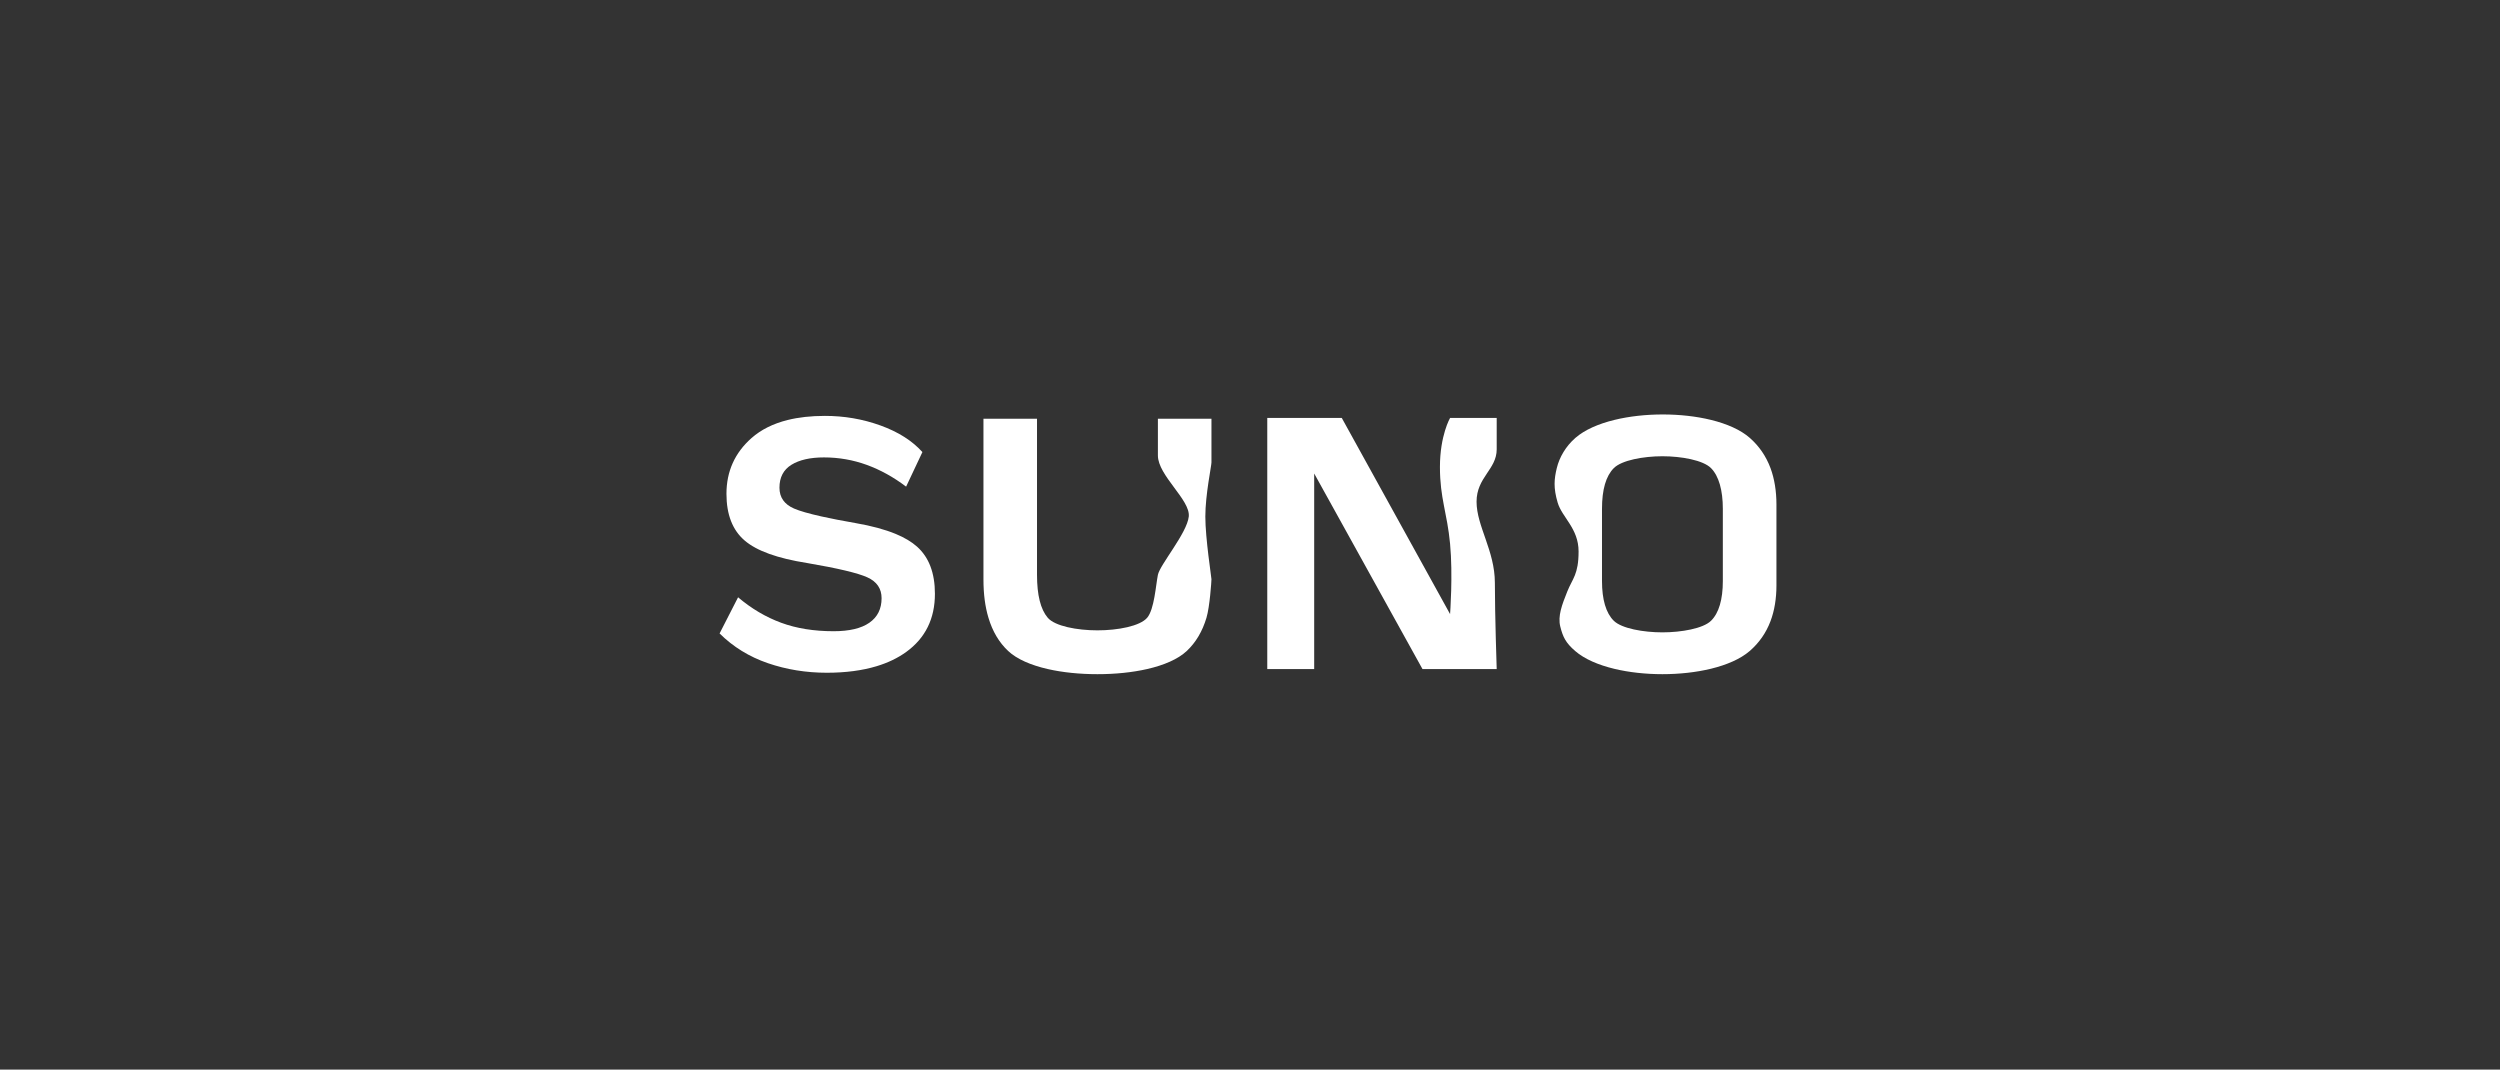 <svg width="194" height="83" viewBox="0 0 194 83" fill="none" xmlns="http://www.w3.org/2000/svg">
<rect x="0" y="0" width="194" height="83" fill="#333333" stroke="none"/>
<g clip-path="url(#clip0_273_5928)">
<path fill-rule="evenodd" clip-rule="evenodd" d="M64.157 52.205C62.552 52.205 61.029 51.957 59.585 51.462C58.14 50.966 56.892 50.198 55.84 49.156C56.318 48.221 56.796 47.286 57.275 46.35C58.312 47.229 59.427 47.888 60.618 48.326C61.809 48.766 63.167 48.983 64.69 48.983C65.905 48.983 66.83 48.764 67.461 48.326C68.093 47.886 68.411 47.253 68.411 46.423C68.411 45.677 68.043 45.133 67.304 44.801C66.567 44.466 65.006 44.096 62.624 43.689C60.338 43.33 58.724 42.75 57.784 41.944C56.844 41.138 56.373 39.932 56.373 38.32C56.373 36.58 57.023 35.137 58.32 33.991C59.059 33.34 59.991 32.874 61.118 32.593C61.971 32.38 62.935 32.273 64.011 32.273C64.755 32.273 65.483 32.333 66.193 32.454C66.923 32.578 67.635 32.767 68.332 33.019C69.702 33.515 70.785 34.2 71.579 35.081C71.157 35.976 70.736 36.87 70.314 37.764C69.341 37.026 68.322 36.462 67.26 36.075C66.199 35.69 65.092 35.495 63.941 35.495C62.87 35.495 62.029 35.688 61.411 36.07C60.795 36.453 60.486 37.045 60.486 37.846C60.486 38.597 60.864 39.136 61.617 39.463C62.051 39.652 62.765 39.858 63.757 40.079C64.486 40.241 65.365 40.413 66.395 40.592C67.634 40.806 68.672 41.087 69.509 41.434C70.195 41.718 70.746 42.047 71.163 42.421C72.089 43.248 72.55 44.469 72.55 46.078C72.55 48.013 71.806 49.517 70.324 50.59C69.667 51.065 68.9 51.434 68.02 51.699C66.911 52.033 65.623 52.205 64.157 52.205Z" fill="white"/>
<path fill-rule="evenodd" clip-rule="evenodd" d="M78.235 50.518C78.912 51.153 80 51.619 81.304 51.918C82.464 52.183 83.795 52.316 85.161 52.316C85.162 52.316 85.163 52.316 85.165 52.316C86.531 52.316 87.862 52.183 89.022 51.917C90.325 51.619 91.413 51.153 92.091 50.518C92.796 49.857 93.306 48.996 93.623 47.936C93.88 47.073 94.009 45.095 94.009 44.95C94.009 44.806 93.534 41.777 93.534 40.084C93.534 38.391 94.009 36.157 94.009 35.884C94.009 35.611 94.009 32.496 94.009 32.496C92.624 32.496 91.239 32.496 89.853 32.496C89.853 32.496 89.853 33.785 89.853 35.344C89.853 36.904 92.384 38.797 92.249 40.084C92.113 41.371 90.016 43.808 89.853 44.608C89.691 45.407 89.576 47.283 89.022 47.936C88.465 48.589 86.745 48.915 85.163 48.915C83.58 48.915 81.858 48.589 81.304 47.936C80.749 47.283 80.472 46.178 80.472 44.608C80.472 43.037 80.472 40.423 80.472 39.272C80.472 38.12 80.472 37.037 80.472 35.884C80.472 34.731 80.472 32.496 80.472 32.496C79.087 32.496 77.702 32.496 76.316 32.496C76.316 32.496 76.316 34.731 76.316 35.884C76.316 37.037 76.316 38.053 76.316 39.272C76.316 40.49 76.316 43.791 76.316 44.95C76.316 46.111 76.445 47.074 76.703 47.936C77.019 48.997 77.53 49.857 78.235 50.518Z" fill="white"/>
<path fill-rule="evenodd" clip-rule="evenodd" d="M98.34 51.918C99.554 51.918 100.767 51.918 101.981 51.918C101.981 50.497 101.981 49.075 101.981 47.654C101.981 45.835 101.981 44.017 101.981 42.199C101.981 40.38 101.981 38.562 101.981 36.744C102.677 38 103.373 39.257 104.069 40.513C104.777 41.792 105.52 43.135 106.193 44.35C106.866 45.565 107.587 46.866 108.283 48.125C108.984 49.389 109.684 50.654 110.384 51.918C110.385 51.918 110.385 51.918 110.386 51.918C112.305 51.918 114.225 51.918 116.144 51.918C116.144 51.918 116.002 47.721 116.002 45.23C116.002 42.74 114.581 40.829 114.581 38.933C114.581 37.037 116.144 36.428 116.144 34.87C116.144 34.058 116.144 33.245 116.144 32.433C114.938 32.433 113.732 32.433 112.526 32.433C112.526 32.433 111.739 33.787 111.739 36.238C111.739 38.689 112.298 39.777 112.526 42.199C112.754 44.621 112.526 47.654 112.526 47.654C111.826 46.385 111.125 45.117 110.425 43.848C109.711 42.555 108.997 41.262 108.283 39.969C107.597 38.725 106.91 37.482 106.223 36.238C105.523 34.969 104.823 33.701 104.122 32.433C102.195 32.433 100.267 32.433 98.34 32.433C98.34 33.87 98.34 35.307 98.34 36.744C98.34 38.562 98.34 40.38 98.34 42.199C98.34 44.017 98.34 45.835 98.34 47.654C98.34 49.075 98.34 50.497 98.34 51.918Z" fill="white"/>
<path fill-rule="evenodd" clip-rule="evenodd" d="M122.237 50.521C122.957 51.144 124.033 51.604 125.278 51.903C126.424 52.178 127.714 52.316 129.003 52.316C129.004 52.316 129.005 52.316 129.005 52.316C130.312 52.316 131.618 52.175 132.775 51.893C134.002 51.594 135.061 51.136 135.774 50.521C136.506 49.888 137.046 49.115 137.391 48.202C137.698 47.39 137.852 46.45 137.852 45.433C137.852 44.417 137.852 44.08 137.852 42.287C137.852 40.495 137.852 40.161 137.852 39.141C137.852 38.121 137.698 37.152 137.391 36.326C137.047 35.403 136.512 34.621 135.785 33.981C135.072 33.353 134.008 32.888 132.775 32.585C131.625 32.303 130.327 32.162 129.029 32.162C127.732 32.162 126.432 32.303 125.278 32.585C124.041 32.888 122.971 33.353 122.25 33.981C121.513 34.621 121.009 35.48 120.806 36.326C120.603 37.173 120.535 37.85 120.874 39.001C121.212 40.152 122.498 41.001 122.498 42.793C122.498 44.586 122.024 44.892 121.618 45.908C121.212 46.924 120.874 47.804 121.077 48.617C121.28 49.429 121.496 49.882 122.237 50.521ZM132.775 48.173C132.164 48.773 130.47 49.071 129.003 49.071C127.536 49.071 125.843 48.773 125.232 48.173C124.62 47.575 124.315 46.517 124.315 45.089C124.315 43.66 124.315 44.08 124.315 42.287C124.315 40.495 124.315 40.986 124.315 39.486C124.315 37.986 124.62 36.941 125.232 36.326C125.843 35.712 127.536 35.405 129.003 35.405C130.47 35.405 132.164 35.71 132.775 36.326C133.386 36.943 133.692 38.053 133.692 39.486C133.692 40.918 133.692 40.495 133.692 42.287C133.692 44.08 133.692 43.66 133.692 45.089C133.692 46.517 133.386 47.575 132.775 48.173Z" fill="white"/>
</g>
<defs>
<clipPath id="clip0_273_5928">
<rect width="194" height="83" fill="white"/>
</clipPath>
</defs>
</svg>
